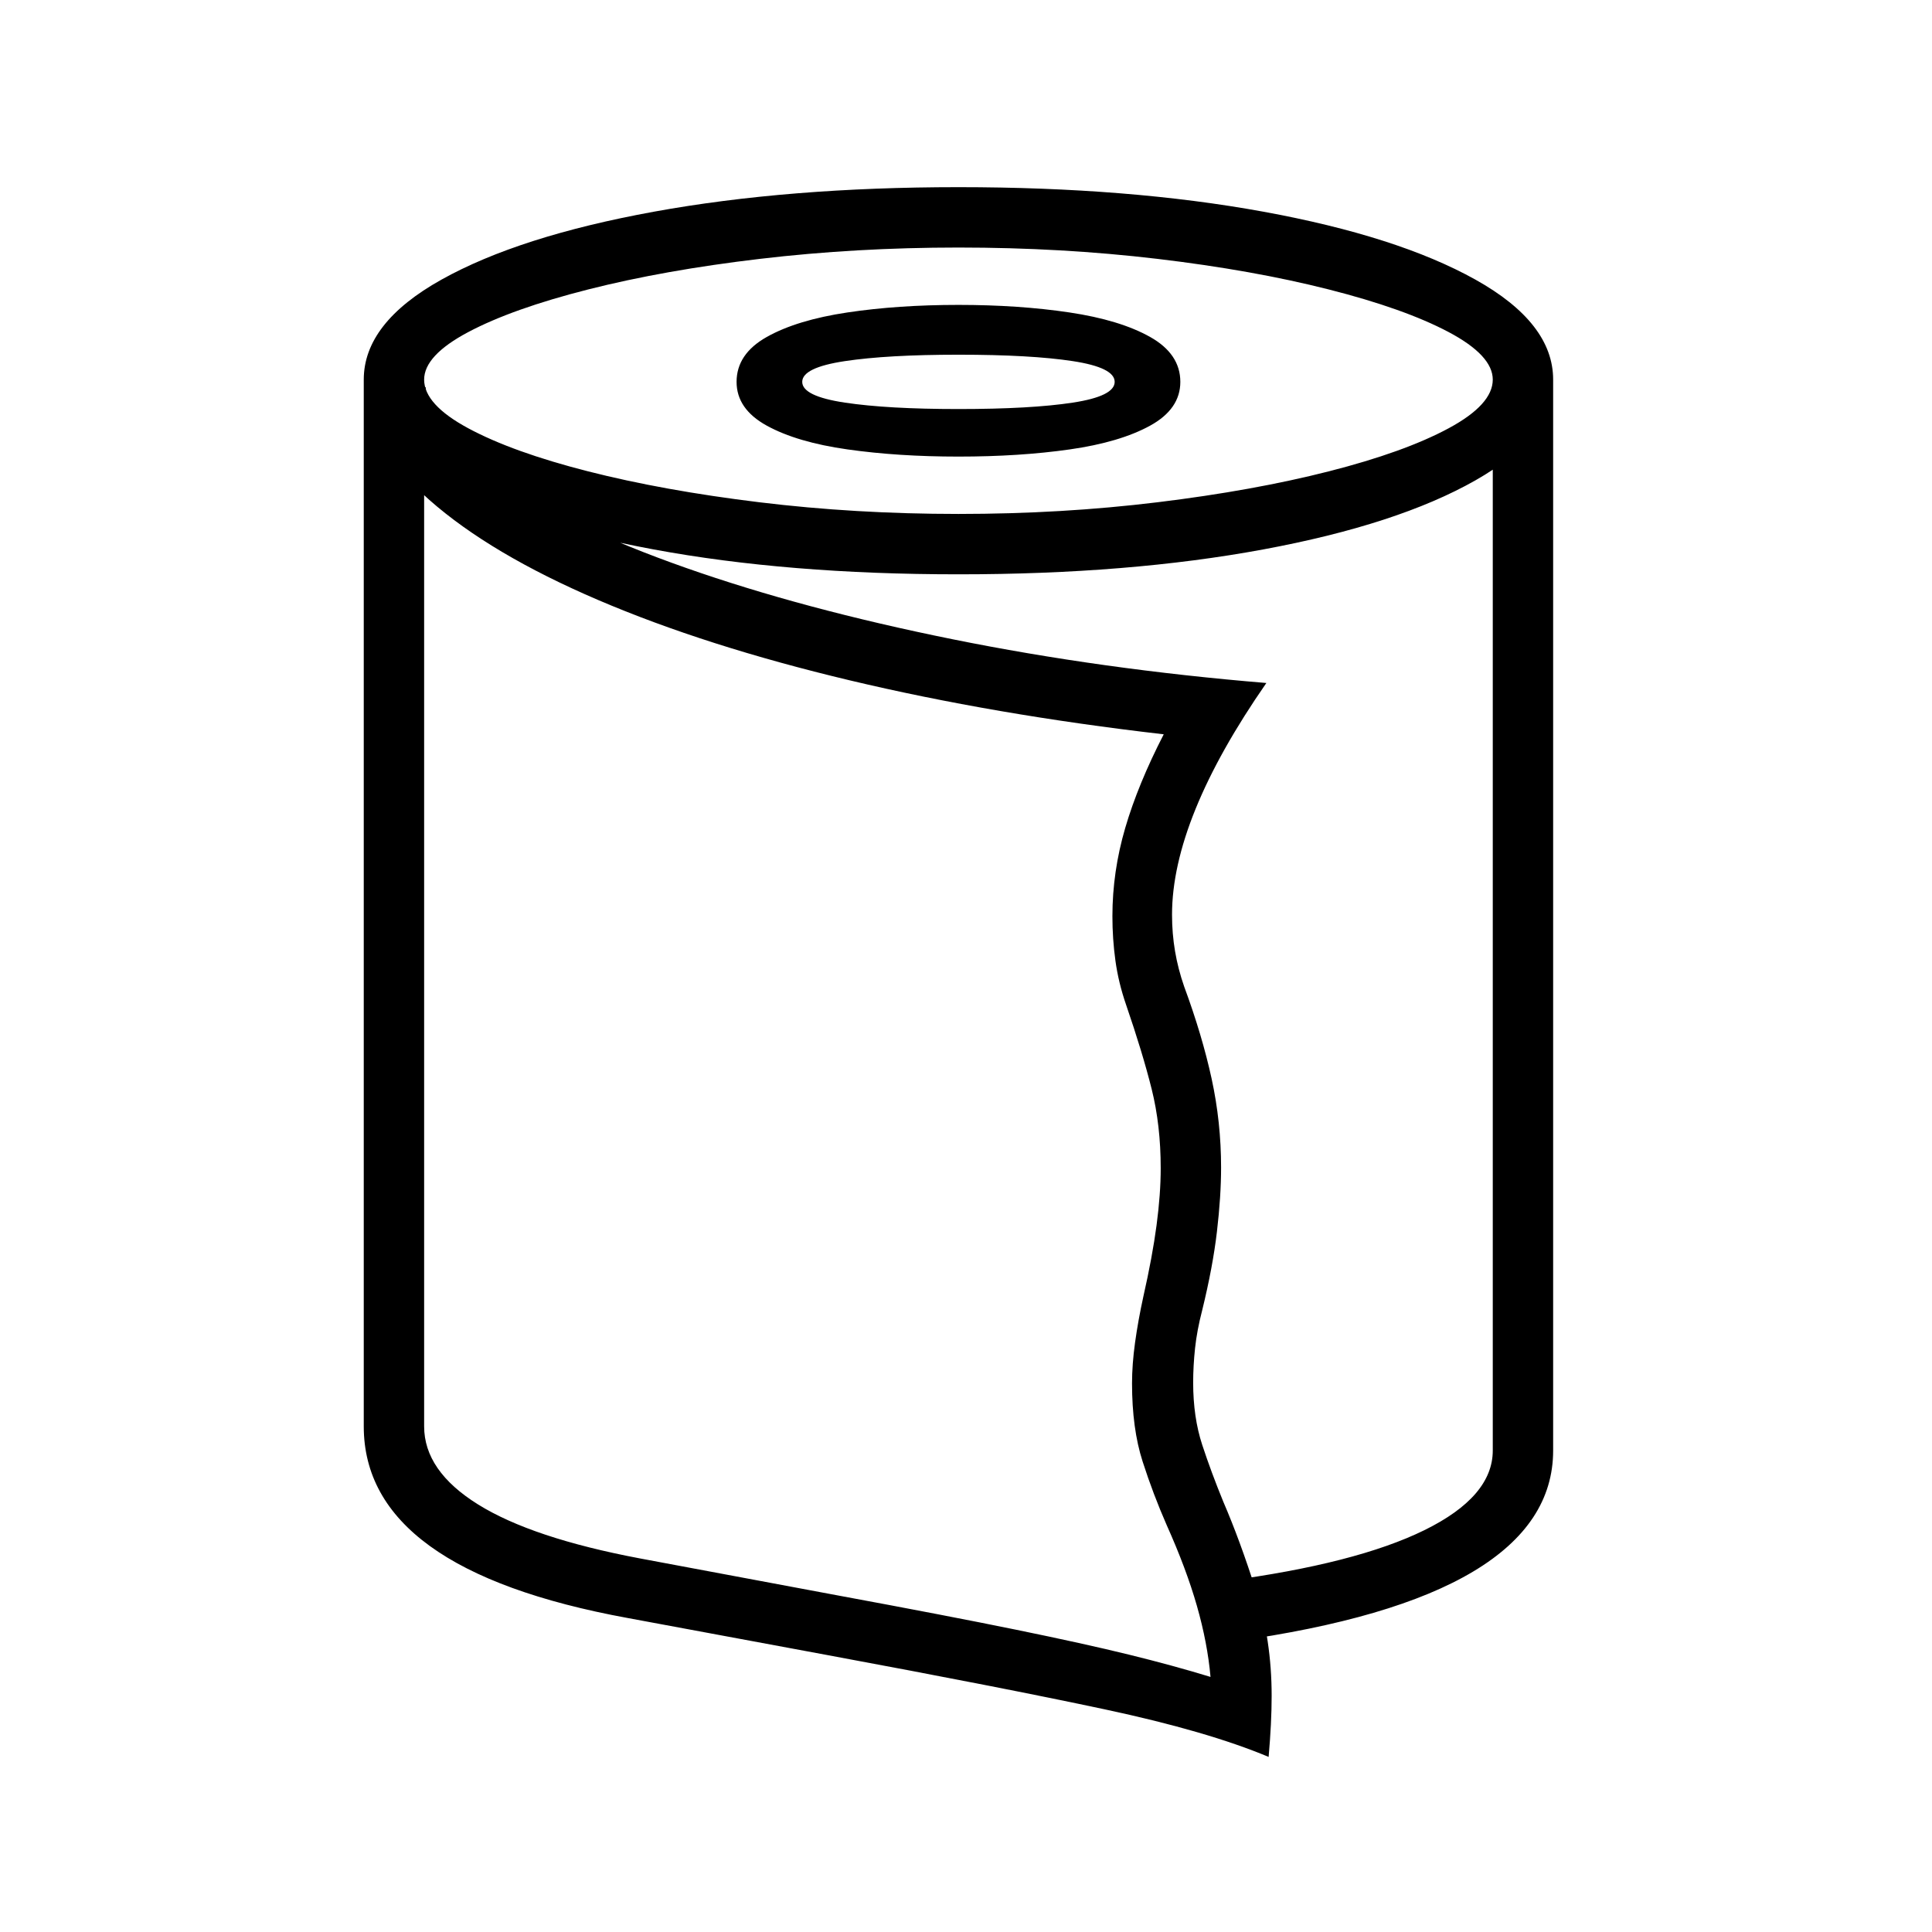 <?xml version="1.0" standalone="no"?>
<!DOCTYPE svg PUBLIC "-//W3C//DTD SVG 1.1//EN" "http://www.w3.org/Graphics/SVG/1.1/DTD/svg11.dtd" >
<svg xmlns="http://www.w3.org/2000/svg" xmlns:xlink="http://www.w3.org/1999/xlink" version="1.1" viewBox="30 -350 2560 2560">
   <path fill="currentColor"
d="M1711 1978q-81 -34 -217 -63t-368 -72l-264 -49q-350 -64 -350 -254v-1387l82 10q6 61 98 123t247 116.5t353 94.5t416 58q-125 180 -125 307q0 25 4 48.5t12 46.5q24 65 36.5 122.5t12.5 117.5q0 38 -5.5 85t-19.5 104q-7 27 -9.5 50.5t-2.5 45.5q0 46 12 82.5t28 75.5
q22 51 43 117t21 140q0 18 -1 38t-3 43zM1634 1872q-4 -45 -18 -94t-40 -107q-18 -41 -32 -84.5t-14 -103.5q0 -25 4 -54t11 -61q12 -53 17.5 -94.5t5.5 -75.5q0 -57 -12 -105t-34 -112q-10 -29 -14 -58t-4 -59q0 -59 17 -117t51 -124q-225 -26 -416 -71.5t-333.5 -106.5
t-223.5 -132.5t-86 -149.5h79v1377q0 59 71.5 103.5t214.5 71.5l262 49q146 27 236.5 45.5t149.5 33t108 29.5zM1665 1825l-11 -80q173 -23 263.5 -67.5t90.5 -105.5v-1409l80 -10v1419q0 194 -423 253zM1300 411q-226 0 -404 -33t-281 -91.5t-103 -133.5t103 -132.5
t281.5 -90t403.5 -32.5q226 0 404 32.5t281 90t103 132.5t-103 133.5t-281 91.5t-404 33zM1300 331q137 0 264 -15.5t227 -41t158.5 -57t58.5 -64.5q0 -32 -58.5 -63t-159 -56.5t-227 -40.5t-263.5 -15q-136 0 -263 15t-227.5 40.5t-159 56.5t-58.5 63q0 33 58.5 64.5
t158.5 57t227 41t264 15.5zM1300 255q-80 0 -147 -9.5t-107 -31.5t-40 -58q0 -37 40 -59.5t107 -32.5t147 -10t147 10t107 32.5t40 59.5q0 36 -40 58t-106.5 31.5t-147.5 9.5zM1300 192q96 0 151.5 -8.5t55.5 -27.5t-55.5 -27.5t-151.5 -8.5q-94 0 -150.5 8.5t-56.5 27.5
t56.5 27.5t150.5 8.5z" />
</svg>
